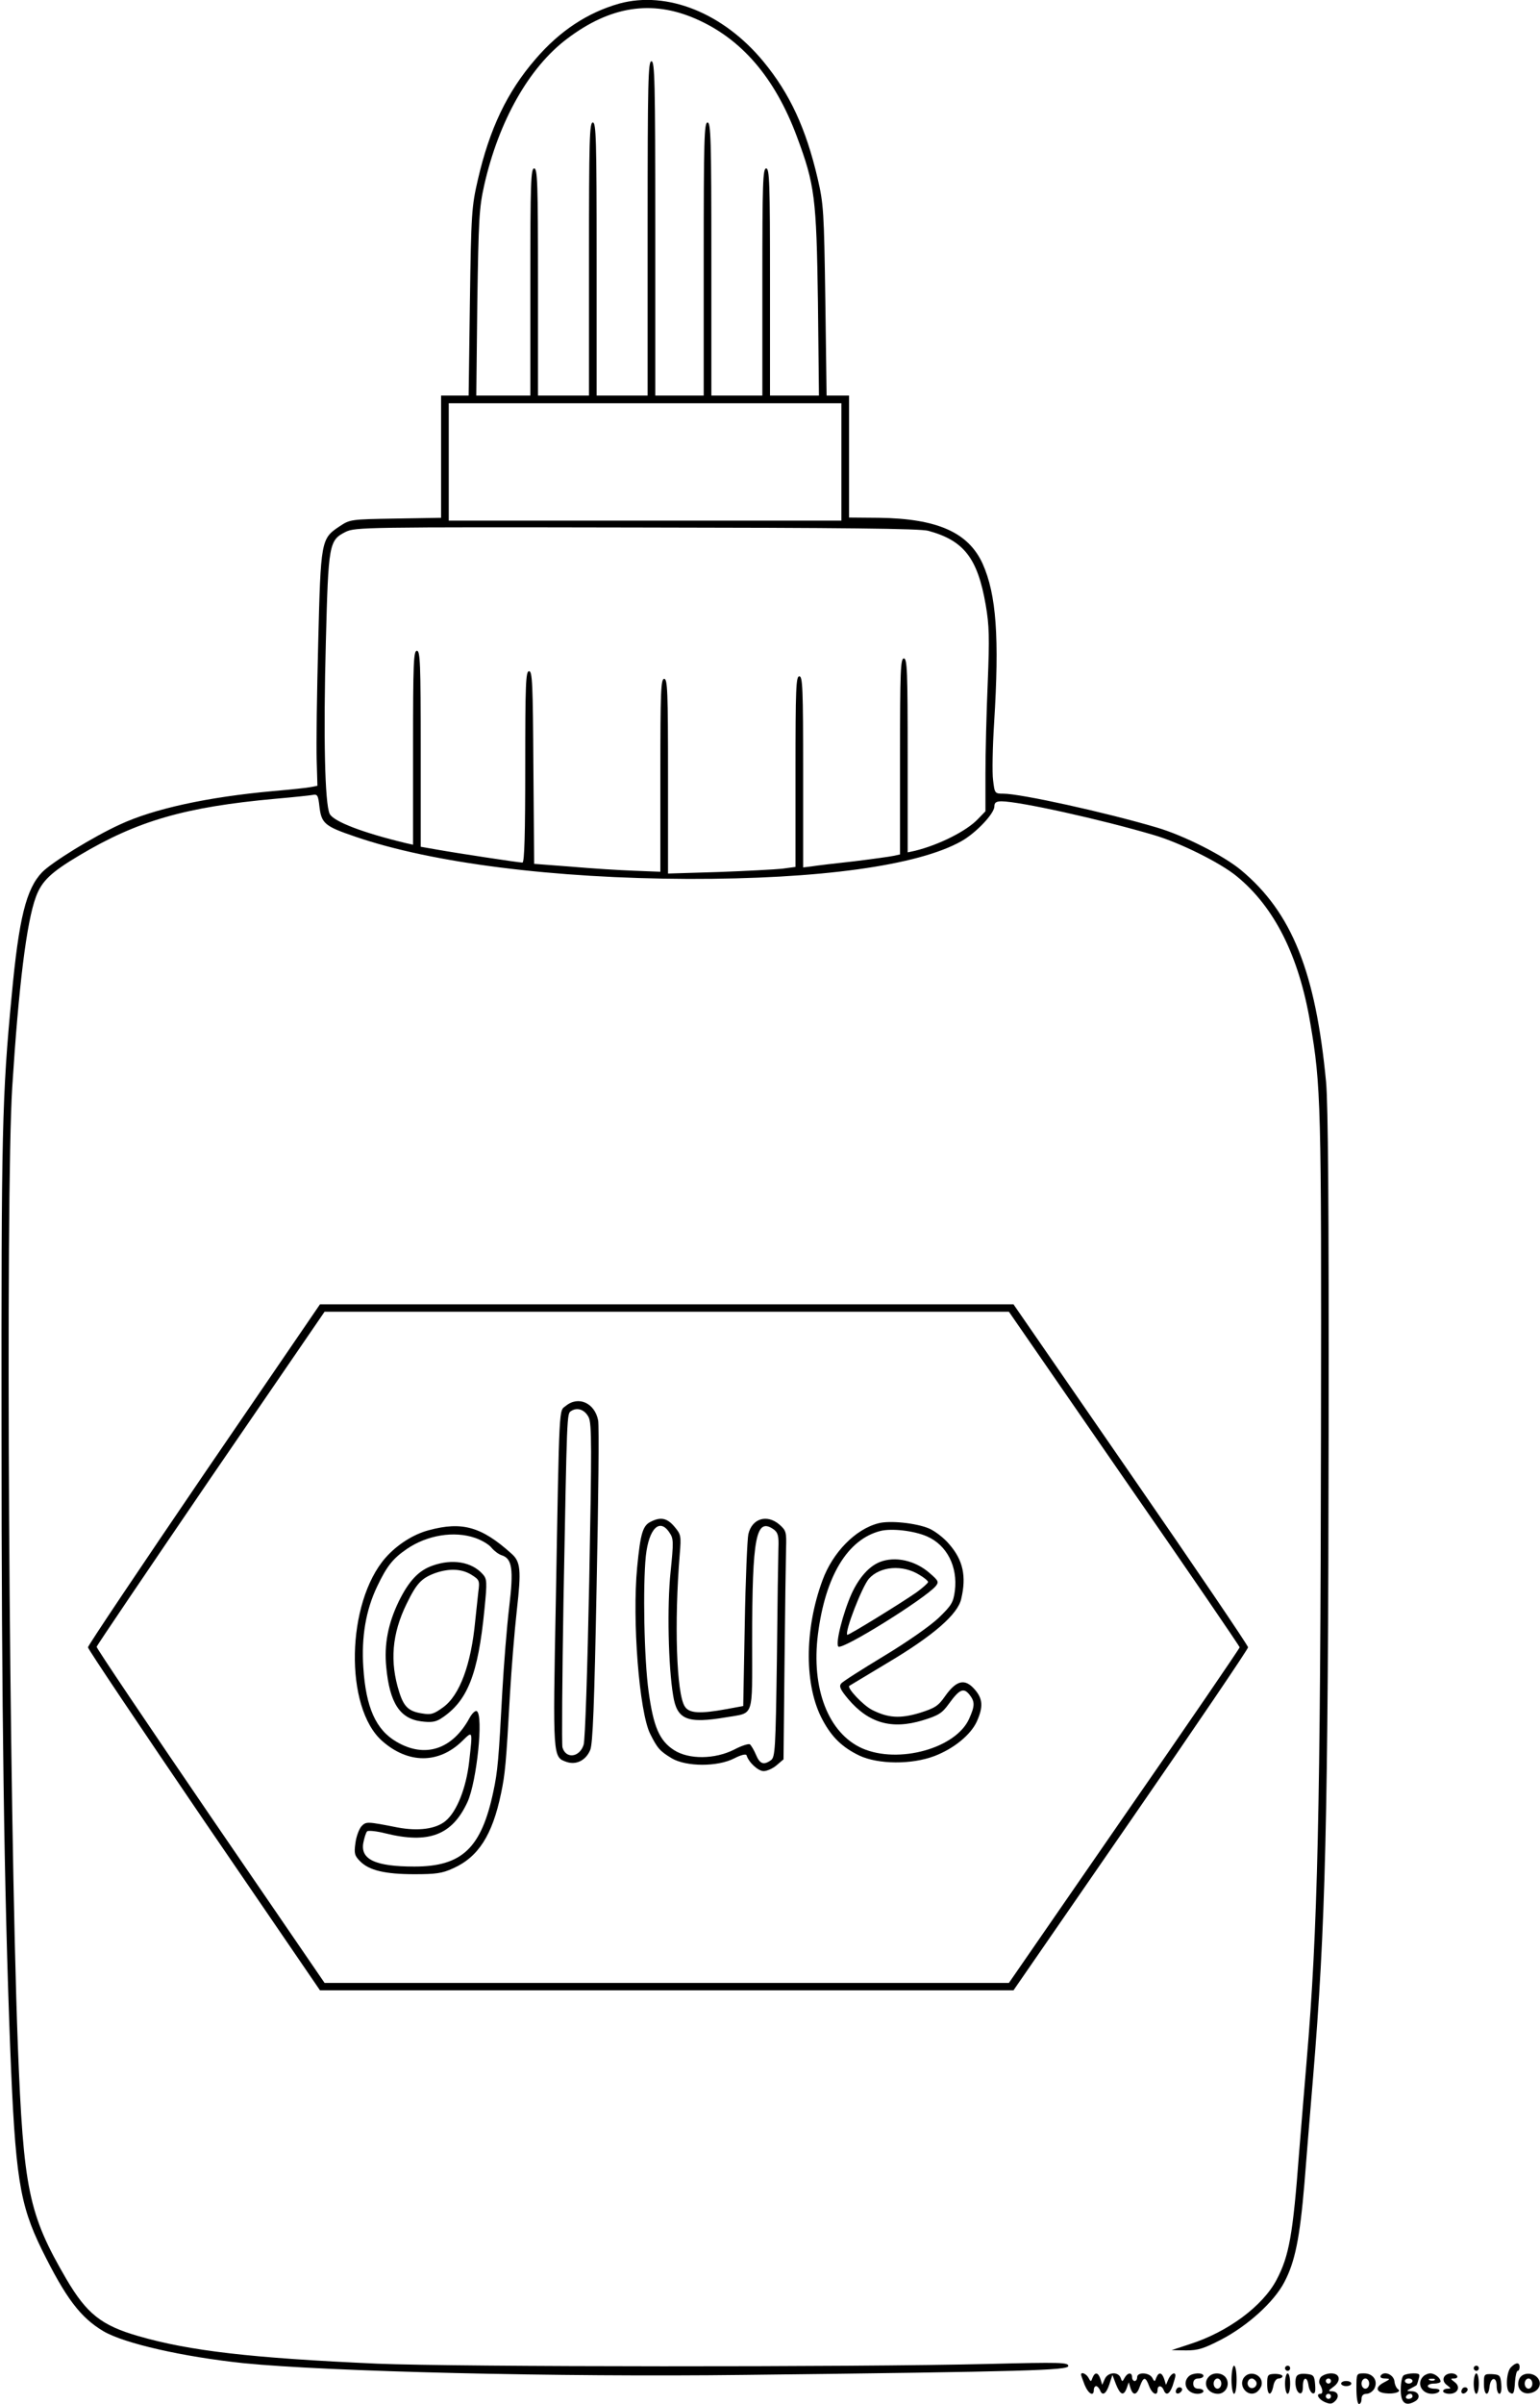 <?xml version="1.0" standalone="no"?>
<!DOCTYPE svg PUBLIC "-//W3C//DTD SVG 20010904//EN"
 "http://www.w3.org/TR/2001/REC-SVG-20010904/DTD/svg10.dtd">
<svg version="1.0" xmlns="http://www.w3.org/2000/svg"
 width="604pt" height="942pt" viewBox="0 0 604 942"
 preserveAspectRatio="xMidYMid meet">

<g transform="translate(0,942) scale(0.1,-0.1)"
fill="#000000" stroke="none">
<path d="M2429 9406 c-124 -35 -234 -107 -329 -218 -111 -128 -180 -273 -226
-473 -24 -104 -26 -130 -31 -477 l-5 -368 -54 0 -54 0 0 -239 0 -240 -178 -3
c-177 -3 -179 -3 -221 -31 -72 -48 -73 -55 -83 -457 -5 -195 -8 -401 -6 -457
l3 -102 -25 -5 c-14 -3 -81 -10 -150 -16 -255 -23 -467 -69 -600 -131 -105
-48 -267 -148 -305 -187 -62 -65 -91 -179 -119 -482 -38 -394 -41 -537 -40
-1710 0 -1078 10 -1792 34 -2415 20 -505 36 -610 124 -790 94 -190 151 -266
242 -320 82 -48 312 -100 549 -125 330 -33 1234 -55 1965 -46 1111 13 1270 18
1270 35 0 14 -30 15 -312 8 -527 -13 -2081 -12 -2398 1 -495 22 -736 50 -937
108 -146 42 -203 88 -283 224 -148 254 -168 350 -190 915 -35 922 -49 3323
-22 3755 25 393 56 647 93 746 23 62 59 96 170 162 228 136 416 190 769 222
69 6 135 13 146 15 19 4 22 -1 27 -47 8 -65 21 -76 142 -117 301 -103 778
-163 1305 -165 514 -1 901 52 1071 148 57 32 129 108 129 136 0 15 7 20 28 20
69 0 391 -71 597 -132 103 -30 262 -109 326 -162 148 -121 244 -313 288 -575
42 -244 44 -314 42 -1601 -2 -1482 -13 -1956 -56 -2463 -8 -92 -21 -257 -30
-365 -24 -319 -39 -402 -88 -495 -54 -103 -191 -205 -342 -253 l-70 -23 57 -1
c47 0 69 7 137 42 104 54 208 148 248 225 42 79 61 173 79 386 8 100 23 288
34 417 49 593 59 992 61 2530 1 893 -2 1280 -10 1370 -41 432 -134 664 -333
830 -68 57 -226 137 -333 168 -200 59 -532 132 -600 132 -33 0 -34 1 -40 53
-4 28 -2 129 4 224 21 335 9 503 -45 624 -56 123 -178 177 -407 180 l-117 1 0
239 0 239 -44 0 -44 0 -5 373 c-5 349 -7 378 -30 477 -46 197 -109 333 -213
459 -157 190 -377 278 -565 227z m298 -59 c181 -78 312 -231 398 -461 71 -190
77 -240 83 -648 l4 -368 -96 0 -96 0 0 445 c0 389 -2 445 -15 445 -13 0 -15
-56 -15 -445 l0 -445 -100 0 -100 0 0 535 c0 469 -2 535 -15 535 -13 0 -15
-66 -15 -535 l0 -535 -95 0 -95 0 0 655 c0 576 -2 655 -15 655 -13 0 -15 -79
-15 -655 l0 -655 -100 0 -100 0 0 535 c0 469 -2 535 -15 535 -13 0 -15 -66
-15 -535 l0 -535 -100 0 -100 0 0 445 c0 389 -2 445 -15 445 -13 0 -15 -56
-15 -445 l0 -445 -106 0 -106 0 4 363 c5 328 7 371 27 461 57 252 176 462 325
574 169 128 332 153 503 79z m573 -1737 l0 -230 -770 0 -770 0 0 230 0 230
770 0 770 0 0 -230z m341 -270 c139 -38 193 -106 225 -290 14 -81 15 -127 8
-305 -5 -115 -9 -276 -9 -357 l0 -147 -30 -31 c-45 -47 -153 -101 -247 -124
l-28 -6 0 380 c0 331 -2 380 -15 380 -13 0 -15 -49 -15 -384 l0 -384 -22 -5
c-13 -3 -84 -13 -158 -22 -74 -8 -150 -17 -167 -20 l-33 -4 0 375 c0 326 -2
374 -15 374 -13 0 -15 -48 -15 -374 l0 -373 -52 -7 c-29 -3 -142 -9 -250 -13
l-198 -6 0 381 c0 333 -2 382 -15 382 -13 0 -15 -49 -15 -378 l0 -378 -102 4
c-57 2 -168 9 -248 16 l-145 11 -3 378 c-2 326 -4 377 -17 377 -13 0 -15 -50
-15 -375 0 -259 -3 -375 -11 -375 -14 0 -258 37 -336 51 l-63 11 0 384 c0 335
-2 384 -15 384 -13 0 -15 -49 -15 -380 l0 -380 -27 6 c-171 41 -285 85 -300
115 -19 39 -25 304 -15 674 10 384 12 398 78 431 38 18 74 19 1140 17 813 -1
1112 -4 1145 -13z"/>
<path d="M800 3644 c-250 -367 -455 -672 -455 -679 0 -7 205 -312 455 -679
l455 -665 1360 0 1360 0 460 666 c253 366 460 671 460 678 0 7 -207 312 -460
678 l-460 666 -1360 0 -1360 0 -455 -665z m3609 -18 c250 -360 453 -657 453
-661 0 -4 -203 -301 -453 -661 l-452 -654 -1342 0 -1342 0 -448 654 c-246 360
-447 658 -446 663 0 4 202 302 447 661 l447 652 1342 0 1342 0 452 -654z"/>
<path d="M2219 3911 c-27 -22 -25 25 -39 -764 -12 -617 -12 -612 42 -631 38
-13 76 6 93 47 10 25 16 174 25 643 7 336 10 627 6 648 -13 68 -77 98 -127 57z
m90 -45 c12 -25 12 -119 2 -640 -7 -350 -16 -625 -22 -643 -16 -50 -70 -56
-83 -10 -3 12 -1 270 4 572 14 744 13 735 30 746 25 16 54 5 69 -25z"/>
<path d="M2554 3458 c-33 -15 -42 -45 -55 -179 -20 -207 8 -567 51 -653 28
-56 38 -68 85 -96 56 -33 179 -34 245 0 27 14 46 18 48 12 9 -29 46 -62 67
-62 13 0 36 10 51 23 l27 23 4 380 c2 208 5 410 6 447 2 64 0 70 -26 93 -49
42 -108 24 -122 -38 -4 -18 -11 -177 -14 -353 l-6 -320 -65 -12 c-104 -19
-147 -17 -164 10 -33 49 -42 329 -20 597 6 72 5 77 -21 108 -28 33 -53 39 -91
20z m72 -44 c16 -23 16 -37 4 -154 -14 -133 -9 -369 10 -483 15 -96 55 -112
209 -86 110 19 101 -8 101 297 0 413 15 489 86 438 15 -12 19 -25 17 -73 -1
-32 -4 -229 -6 -437 -5 -350 -7 -381 -23 -393 -29 -21 -44 -15 -59 21 -8 19
-19 37 -24 41 -6 3 -34 -6 -62 -21 -76 -38 -177 -39 -235 -2 -58 37 -81 92
-100 229 -18 129 -23 414 -11 532 12 109 55 150 93 91z"/>
<path d="M3445 3451 c-90 -23 -179 -114 -219 -223 -72 -194 -72 -416 1 -549
36 -67 77 -106 143 -138 75 -35 205 -36 295 -2 76 29 142 83 166 135 26 58 24
90 -9 127 -38 43 -71 35 -115 -27 -27 -39 -40 -47 -100 -66 -77 -23 -124 -20
-187 12 -35 18 -99 86 -89 94 2 1 71 43 153 92 178 106 273 189 286 249 21 89
7 152 -47 214 -20 24 -56 52 -80 62 -50 21 -154 32 -198 20z m190 -51 c79 -34
122 -119 110 -214 -6 -45 -13 -57 -64 -106 -34 -32 -123 -94 -214 -149 -86
-52 -162 -100 -168 -108 -9 -11 -3 -24 28 -61 80 -94 170 -120 292 -83 62 19
76 28 102 64 42 58 58 65 81 37 22 -28 22 -44 -1 -95 -52 -116 -277 -178 -419
-116 -133 59 -201 234 -174 447 29 228 116 372 245 405 44 11 131 1 182 -21z"/>
<path d="M3450 3299 c-42 -17 -81 -61 -110 -124 -34 -76 -64 -195 -52 -207 15
-15 342 189 382 237 13 16 11 21 -24 51 -57 50 -136 67 -196 43z m156 -50 c19
-11 34 -24 34 -28 0 -4 -21 -23 -46 -41 -54 -38 -268 -170 -271 -166 -11 11
58 189 85 220 44 49 132 56 198 15z"/>
<path d="M1682 3424 c-61 -16 -125 -57 -170 -108 -154 -176 -162 -587 -13
-718 102 -90 222 -90 314 0 42 41 41 43 27 -82 -12 -103 -48 -194 -92 -231
-38 -32 -107 -41 -188 -26 -122 24 -124 24 -143 4 -9 -11 -20 -40 -23 -65 -6
-41 -3 -50 19 -72 35 -35 97 -50 212 -50 83 0 109 3 152 23 99 44 154 130 188
293 16 76 20 116 35 388 6 102 18 250 27 330 18 159 15 191 -22 223 -117 105
-193 126 -323 91z m181 -30 c26 -9 55 -26 65 -39 10 -12 27 -25 39 -29 42 -13
48 -54 30 -204 -9 -75 -21 -225 -27 -332 -14 -263 -18 -311 -35 -390 -47 -222
-123 -294 -310 -294 -153 0 -212 28 -200 93 4 20 10 40 15 45 4 4 37 1 72 -8
170 -42 262 -7 322 124 36 80 63 339 36 355 -6 3 -18 -8 -28 -26 -67 -124
-175 -160 -287 -94 -81 47 -120 135 -130 291 -8 120 10 225 54 317 38 80 62
110 116 147 80 55 186 72 268 44z"/>
<path d="M1696 3285 c-54 -19 -92 -59 -132 -140 -42 -87 -58 -169 -49 -258 13
-139 53 -201 136 -212 38 -5 56 -3 77 10 105 67 147 172 172 428 11 110 10
120 -7 139 -43 48 -119 61 -197 33z m152 -35 c32 -20 34 -23 28 -68 -3 -26 -8
-76 -12 -112 -16 -172 -61 -293 -126 -340 -37 -27 -48 -30 -83 -24 -52 8 -71
26 -89 83 -38 119 -29 229 29 347 39 80 58 100 112 120 55 19 103 17 141 -6z"/>
<path d="M5926 144 c-18 -18 -22 -89 -5 -99 15 -10 18 -4 21 43 2 23 6 42 11
42 4 0 7 7 7 15 0 19 -14 19 -34 -1z"/>
<path d="M4830 95 c0 -30 5 -55 10 -55 6 0 10 25 10 55 0 30 -4 55 -10 55 -5
0 -10 -25 -10 -55z"/>
<path d="M5040 140 c0 -5 5 -10 10 -10 6 0 10 5 10 10 0 6 -4 10 -10 10 -5 0
-10 -4 -10 -10z"/>
<path d="M5780 140 c0 -5 5 -10 10 -10 6 0 10 5 10 10 0 6 -4 10 -10 10 -5 0
-10 -4 -10 -10z"/>
<path d="M4240 115 c0 -3 7 -21 14 -40 15 -36 36 -47 36 -20 0 8 4 15 9 15 5
0 11 -7 15 -15 9 -25 24 -17 37 22 l12 37 14 -37 c17 -42 30 -47 42 -15 l8 23
7 -23 c10 -31 25 -28 37 8 14 38 22 38 36 0 12 -31 33 -41 33 -15 0 19 16 19
24 0 9 -24 23 -17 35 16 6 18 11 36 11 40 0 17 -17 8 -27 -13 l-10 -23 -7 23
c-9 26 -21 29 -31 5 -6 -17 -7 -17 -16 0 -12 21 -59 23 -59 2 0 -8 -4 -15 -10
-15 -5 0 -10 7 -10 15 0 20 -17 19 -29 -2 -9 -17 -10 -17 -16 0 -10 25 -50 22
-62 -5 l-10 -23 -7 23 c-9 26 -21 29 -31 5 -6 -17 -7 -17 -16 0 -9 16 -29 24
-29 12z"/>
<path d="M4662 108 c-27 -27 -6 -68 35 -68 13 0 23 5 23 10 0 6 -9 10 -20 10
-13 0 -20 7 -20 20 0 13 7 20 20 20 11 0 20 5 20 10 0 14 -43 13 -58 -2z"/>
<path d="M4742 108 c-27 -27 -6 -68 35 -68 29 0 48 33 33 60 -12 22 -49 27
-68 8z m48 -28 c0 -11 -7 -20 -15 -20 -8 0 -15 9 -15 20 0 11 7 20 15 20 8 0
15 -9 15 -20z"/>
<path d="M4880 105 c-26 -32 13 -81 48 -59 9 6 18 19 20 28 8 38 -43 61 -68
31z m46 -16 c10 -17 -13 -36 -27 -22 -12 12 -4 33 11 33 5 0 12 -5 16 -11z"/>
<path d="M4970 78 c0 -45 15 -51 24 -8 3 18 12 30 21 30 8 0 15 4 15 9 0 5
-13 9 -30 9 -28 -1 -30 -4 -30 -40z"/>
<path d="M5040 80 c0 -22 5 -40 10 -40 6 0 10 18 10 40 0 22 -4 40 -10 40 -5
0 -10 -18 -10 -40z"/>
<path d="M5084 106 c-8 -22 -1 -59 14 -64 8 -2 12 7 12 27 0 38 17 41 22 4 2
-14 9 -28 16 -31 10 -3 12 6 10 34 -3 36 -6 39 -36 42 -21 2 -34 -2 -38 -12z"/>
<path d="M5180 105 c-6 -8 -8 -20 -4 -27 12 -19 14 -38 3 -38 -19 0 -8 -21 16
-32 21 -9 29 -9 42 4 18 18 10 38 -15 38 -13 0 -12 3 6 16 33 23 29 54 -7 54
-16 0 -34 -7 -41 -15z m40 -15 c0 -5 -4 -10 -10 -10 -5 0 -10 5 -10 10 0 6 5
10 10 10 6 0 10 -4 10 -10z m0 -60 c0 -5 -4 -10 -10 -10 -5 0 -10 5 -10 10 0
6 5 10 10 10 6 0 10 -4 10 -10z"/>
<path d="M5320 60 c0 -33 4 -60 10 -60 6 0 10 9 10 20 0 13 7 20 20 20 10 0
24 9 30 20 16 30 -4 60 -40 60 -30 0 -30 0 -30 -60z m50 20 c0 -11 -7 -20 -15
-20 -8 0 -15 9 -15 20 0 11 7 20 15 20 8 0 15 -9 15 -20z"/>
<path d="M5415 111 c-3 -7 3 -11 17 -11 22 -1 22 -2 -5 -16 -34 -18 -31 -38 7
-42 34 -4 65 6 49 16 -6 4 -13 18 -14 32 -4 26 -41 41 -54 21z"/>
<path d="M5505 112 c-6 -4 -11 -28 -11 -54 -1 -53 18 -69 55 -48 25 13 17 40
-13 40 -21 1 -21 1 -1 12 11 6 21 11 21 12 1 1 5 11 8 24 6 19 4 22 -21 22
-15 0 -33 -4 -38 -8z m35 -22 c0 -5 -7 -10 -15 -10 -8 0 -15 5 -15 10 0 6 7
10 15 10 8 0 15 -4 15 -10z m0 -60 c0 -5 -7 -10 -16 -10 -8 0 -12 5 -9 10 3 6
10 10 16 10 5 0 9 -4 9 -10z"/>
<path d="M5582 108 c-27 -27 -6 -68 34 -68 13 0 26 4 29 10 4 6 -5 10 -19 10
-14 0 -26 5 -26 10 0 6 11 10 25 10 14 0 25 4 25 8 0 14 -23 32 -40 32 -9 0
-21 -5 -28 -12z m45 -14 c-3 -3 -12 -4 -19 -1 -8 3 -5 6 6 6 11 1 17 -2 13 -5z"/>
<path d="M5663 104 c-4 -11 1 -22 12 -30 17 -13 17 -14 2 -14 -9 0 -17 -4 -17
-10 0 -5 11 -10 25 -10 33 0 45 28 20 46 -17 13 -17 14 -1 14 9 0 14 5 11 10
-10 16 -45 12 -52 -6z"/>
<path d="M5780 80 c0 -22 5 -40 10 -40 6 0 10 18 10 40 0 22 -4 40 -10 40 -5
0 -10 -18 -10 -40z"/>
<path d="M5820 79 c0 -44 17 -54 22 -12 4 39 28 42 28 4 0 -17 5 -31 11 -31 6
0 9 16 7 38 -3 34 -6 37 -35 39 -32 1 -33 0 -33 -38z"/>
<path d="M5960 101 c-16 -31 4 -63 37 -59 34 4 52 32 37 56 -16 26 -60 28 -74
3z m50 -21 c0 -11 -7 -20 -15 -20 -8 0 -15 9 -15 20 0 11 7 20 15 20 8 0 15
-9 15 -20z"/>
<path d="M5260 80 c0 -5 9 -10 20 -10 11 0 20 5 20 10 0 6 -9 10 -20 10 -11 0
-20 -4 -20 -10z"/>
<path d="M4615 59 c-10 -15 3 -25 16 -12 7 7 7 13 1 17 -6 3 -14 1 -17 -5z"/>
<path d="M5735 59 c-10 -15 3 -25 16 -12 7 7 7 13 1 17 -6 3 -14 1 -17 -5z"/>
</g>
</svg>
